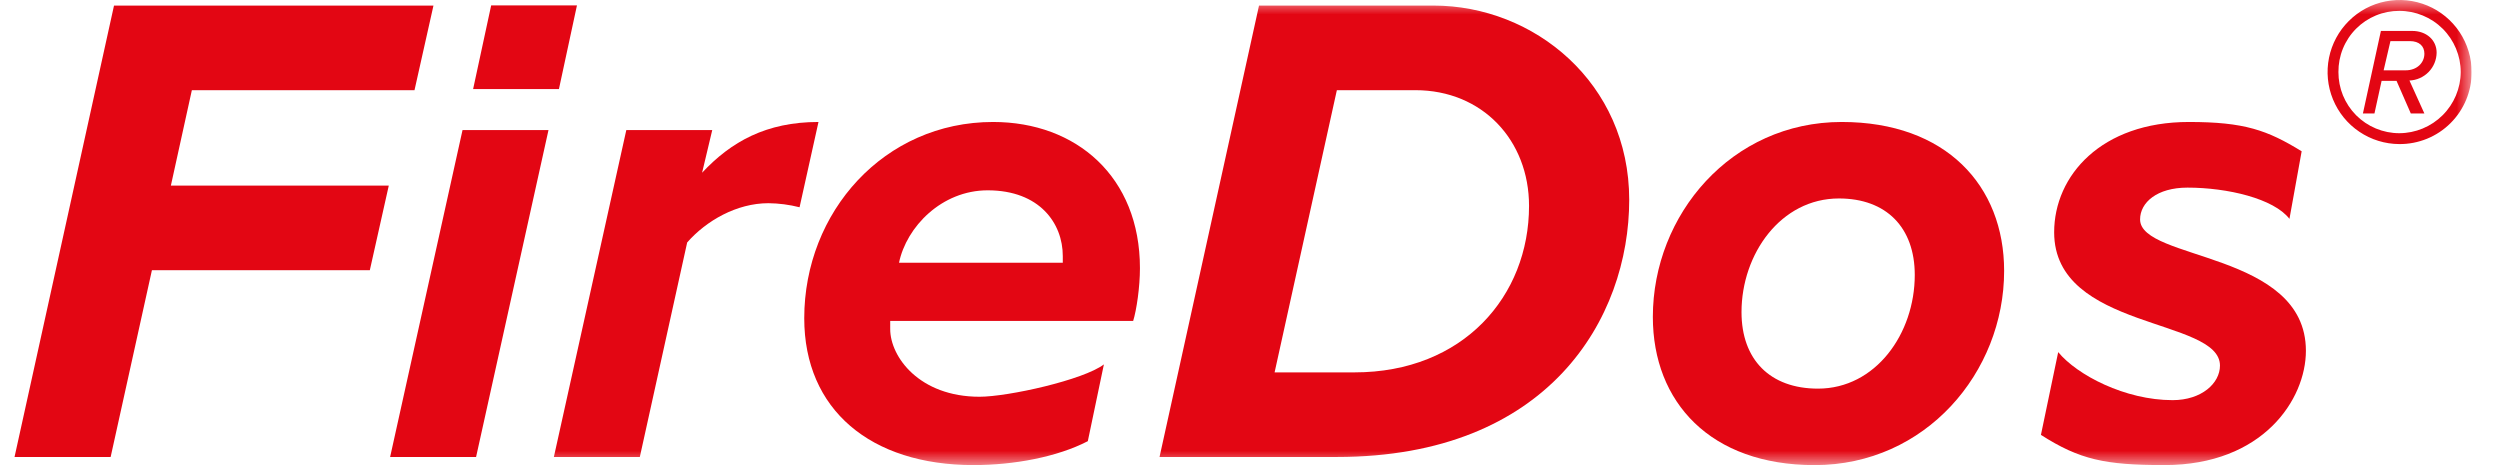 <svg width="86" height="16" viewBox="0 0 86 16" fill="none" xmlns="http://www.w3.org/2000/svg">
<g clip-path="url(#clip0_2026_1900)">
<path d="M3.922 0.192L0.5 15.72H3.806L5.226 9.295H12.722L13.374 6.385H5.878L6.6 3.102H14.259L14.911 0.192H3.922Z" fill="#E30613"/>
<path d="M15.911 4.475L13.42 15.721H16.377L18.868 4.475H15.911Z" fill="#E30613"/>
<mask id="mask0_2026_1900" style="mask-type:luminance" maskUnits="userSpaceOnUse" x="0" y="-1" width="86" height="17">
<path d="M85.025 -0H0.5V15.999H85.025V-0Z" fill="white"/>
</mask>
<g mask="url(#mask0_2026_1900)">
<path d="M19.053 15.72L21.545 4.475H24.501L24.152 5.942C25.153 4.871 26.364 4.196 28.156 4.196L27.505 7.13C27.154 7.041 26.795 6.994 26.434 6.99C25.339 6.99 24.292 7.595 23.639 8.34L22.01 15.72H19.053Z" fill="#E30613"/>
<path d="M36.56 9.039V8.806C36.56 7.688 35.768 6.547 33.976 6.547C32.392 6.547 31.181 7.805 30.926 9.039H36.56ZM27.666 10.948C27.666 7.292 30.413 4.196 34.162 4.196C37.025 4.196 39.214 6.082 39.214 9.225C39.214 9.877 39.097 10.668 38.981 11.04H30.623V11.32C30.623 12.274 31.624 13.648 33.696 13.648C34.674 13.648 37.275 13.07 37.974 12.535L37.421 15.176C36.371 15.72 34.884 15.999 33.487 15.999C29.948 15.999 27.666 14.091 27.666 10.948Z" fill="#E30613"/>
<path d="M46.593 12.81C50.341 12.81 52.599 10.18 52.599 7.083C52.599 4.825 50.993 3.102 48.688 3.102H45.988L43.846 12.81H46.593ZM39.888 15.72L43.31 0.192H49.316C52.762 0.192 56.045 2.846 56.045 6.873C56.045 10.948 53.275 15.72 45.988 15.72H39.888Z" fill="#E30613"/>
<path d="M65.868 9.458C65.868 7.828 64.891 6.827 63.26 6.827C61.258 6.827 59.908 8.736 59.908 10.738C59.908 12.368 60.886 13.369 62.539 13.369C64.518 13.369 65.868 11.483 65.868 9.458ZM56.858 10.901C56.858 7.386 59.559 4.196 63.354 4.196C66.94 4.196 68.942 6.385 68.942 9.318C68.942 12.81 66.24 16 62.422 16C58.837 16 56.858 13.835 56.858 10.901Z" fill="#E30613"/>
<path d="M70.208 14.96L70.802 12.113C71.454 12.904 73.107 13.765 74.737 13.765C75.738 13.765 76.367 13.182 76.367 12.577C76.367 10.924 70.663 11.367 70.663 7.991C70.663 6.035 72.293 4.196 75.296 4.196C77.204 4.196 77.99 4.475 79.177 5.204L78.757 7.529C78.221 6.831 76.623 6.454 75.249 6.454C74.201 6.454 73.619 6.966 73.619 7.548C73.619 8.969 79.322 8.643 79.323 12.065C79.325 13.736 77.849 15.999 74.457 15.999C72.409 15.999 71.544 15.813 70.208 14.96Z" fill="#E30613"/>
</g>
<path d="M16.896 0.186L16.275 3.065H19.227L19.847 0.186H16.896Z" fill="#E30613"/>
<mask id="mask1_2026_1900" style="mask-type:luminance" maskUnits="userSpaceOnUse" x="0" y="-1" width="86" height="17">
<path d="M85.025 -0H0.5V16H85.025V-0Z" fill="white"/>
</mask>
<g mask="url(#mask1_2026_1900)">
<path d="M82.897 1.414H82.231L81.997 2.419H82.756C83.142 2.419 83.399 2.162 83.399 1.846C83.399 1.589 83.224 1.414 82.897 1.414ZM82.932 3.904L82.441 2.782H81.927L81.681 3.904H81.284L81.903 1.064H82.979C83.47 1.064 83.82 1.379 83.82 1.812C83.817 2.061 83.718 2.299 83.544 2.477C83.37 2.655 83.134 2.76 82.885 2.77L83.399 3.904H82.932ZM82.535 0.374C82.259 0.373 81.985 0.426 81.73 0.532C81.475 0.638 81.243 0.793 81.049 0.988C80.854 1.184 80.7 1.417 80.596 1.672C80.492 1.928 80.44 2.202 80.442 2.478C80.441 2.753 80.494 3.027 80.598 3.282C80.703 3.537 80.857 3.769 81.051 3.965C81.246 4.16 81.477 4.315 81.731 4.421C81.986 4.527 82.259 4.582 82.535 4.582C83.093 4.581 83.629 4.359 84.025 3.965C84.422 3.571 84.646 3.036 84.65 2.478C84.648 1.918 84.424 1.383 84.028 0.988C83.631 0.594 83.094 0.373 82.535 0.374ZM82.535 4.956C82.045 4.954 81.567 4.806 81.161 4.532C80.755 4.259 80.44 3.871 80.254 3.418C80.068 2.965 80.021 2.467 80.118 1.987C80.215 1.507 80.452 1.067 80.799 0.722C81.146 0.376 81.587 0.141 82.067 0.047C82.548 -0.048 83.045 0.002 83.498 0.19C83.95 0.378 84.336 0.695 84.608 1.102C84.879 1.51 85.025 1.988 85.025 2.478C85.026 2.804 84.962 3.128 84.837 3.43C84.712 3.732 84.529 4.006 84.297 4.237C84.066 4.467 83.791 4.65 83.488 4.773C83.185 4.896 82.861 4.959 82.535 4.956Z" fill="#E30613"/>
</g>
</g>
<defs>
<clipPath id="clip0_2026_1900">
<rect width="84.525" height="16" fill="white" transform="translate(0.5)"/>
</clipPath>
</defs>
</svg>
